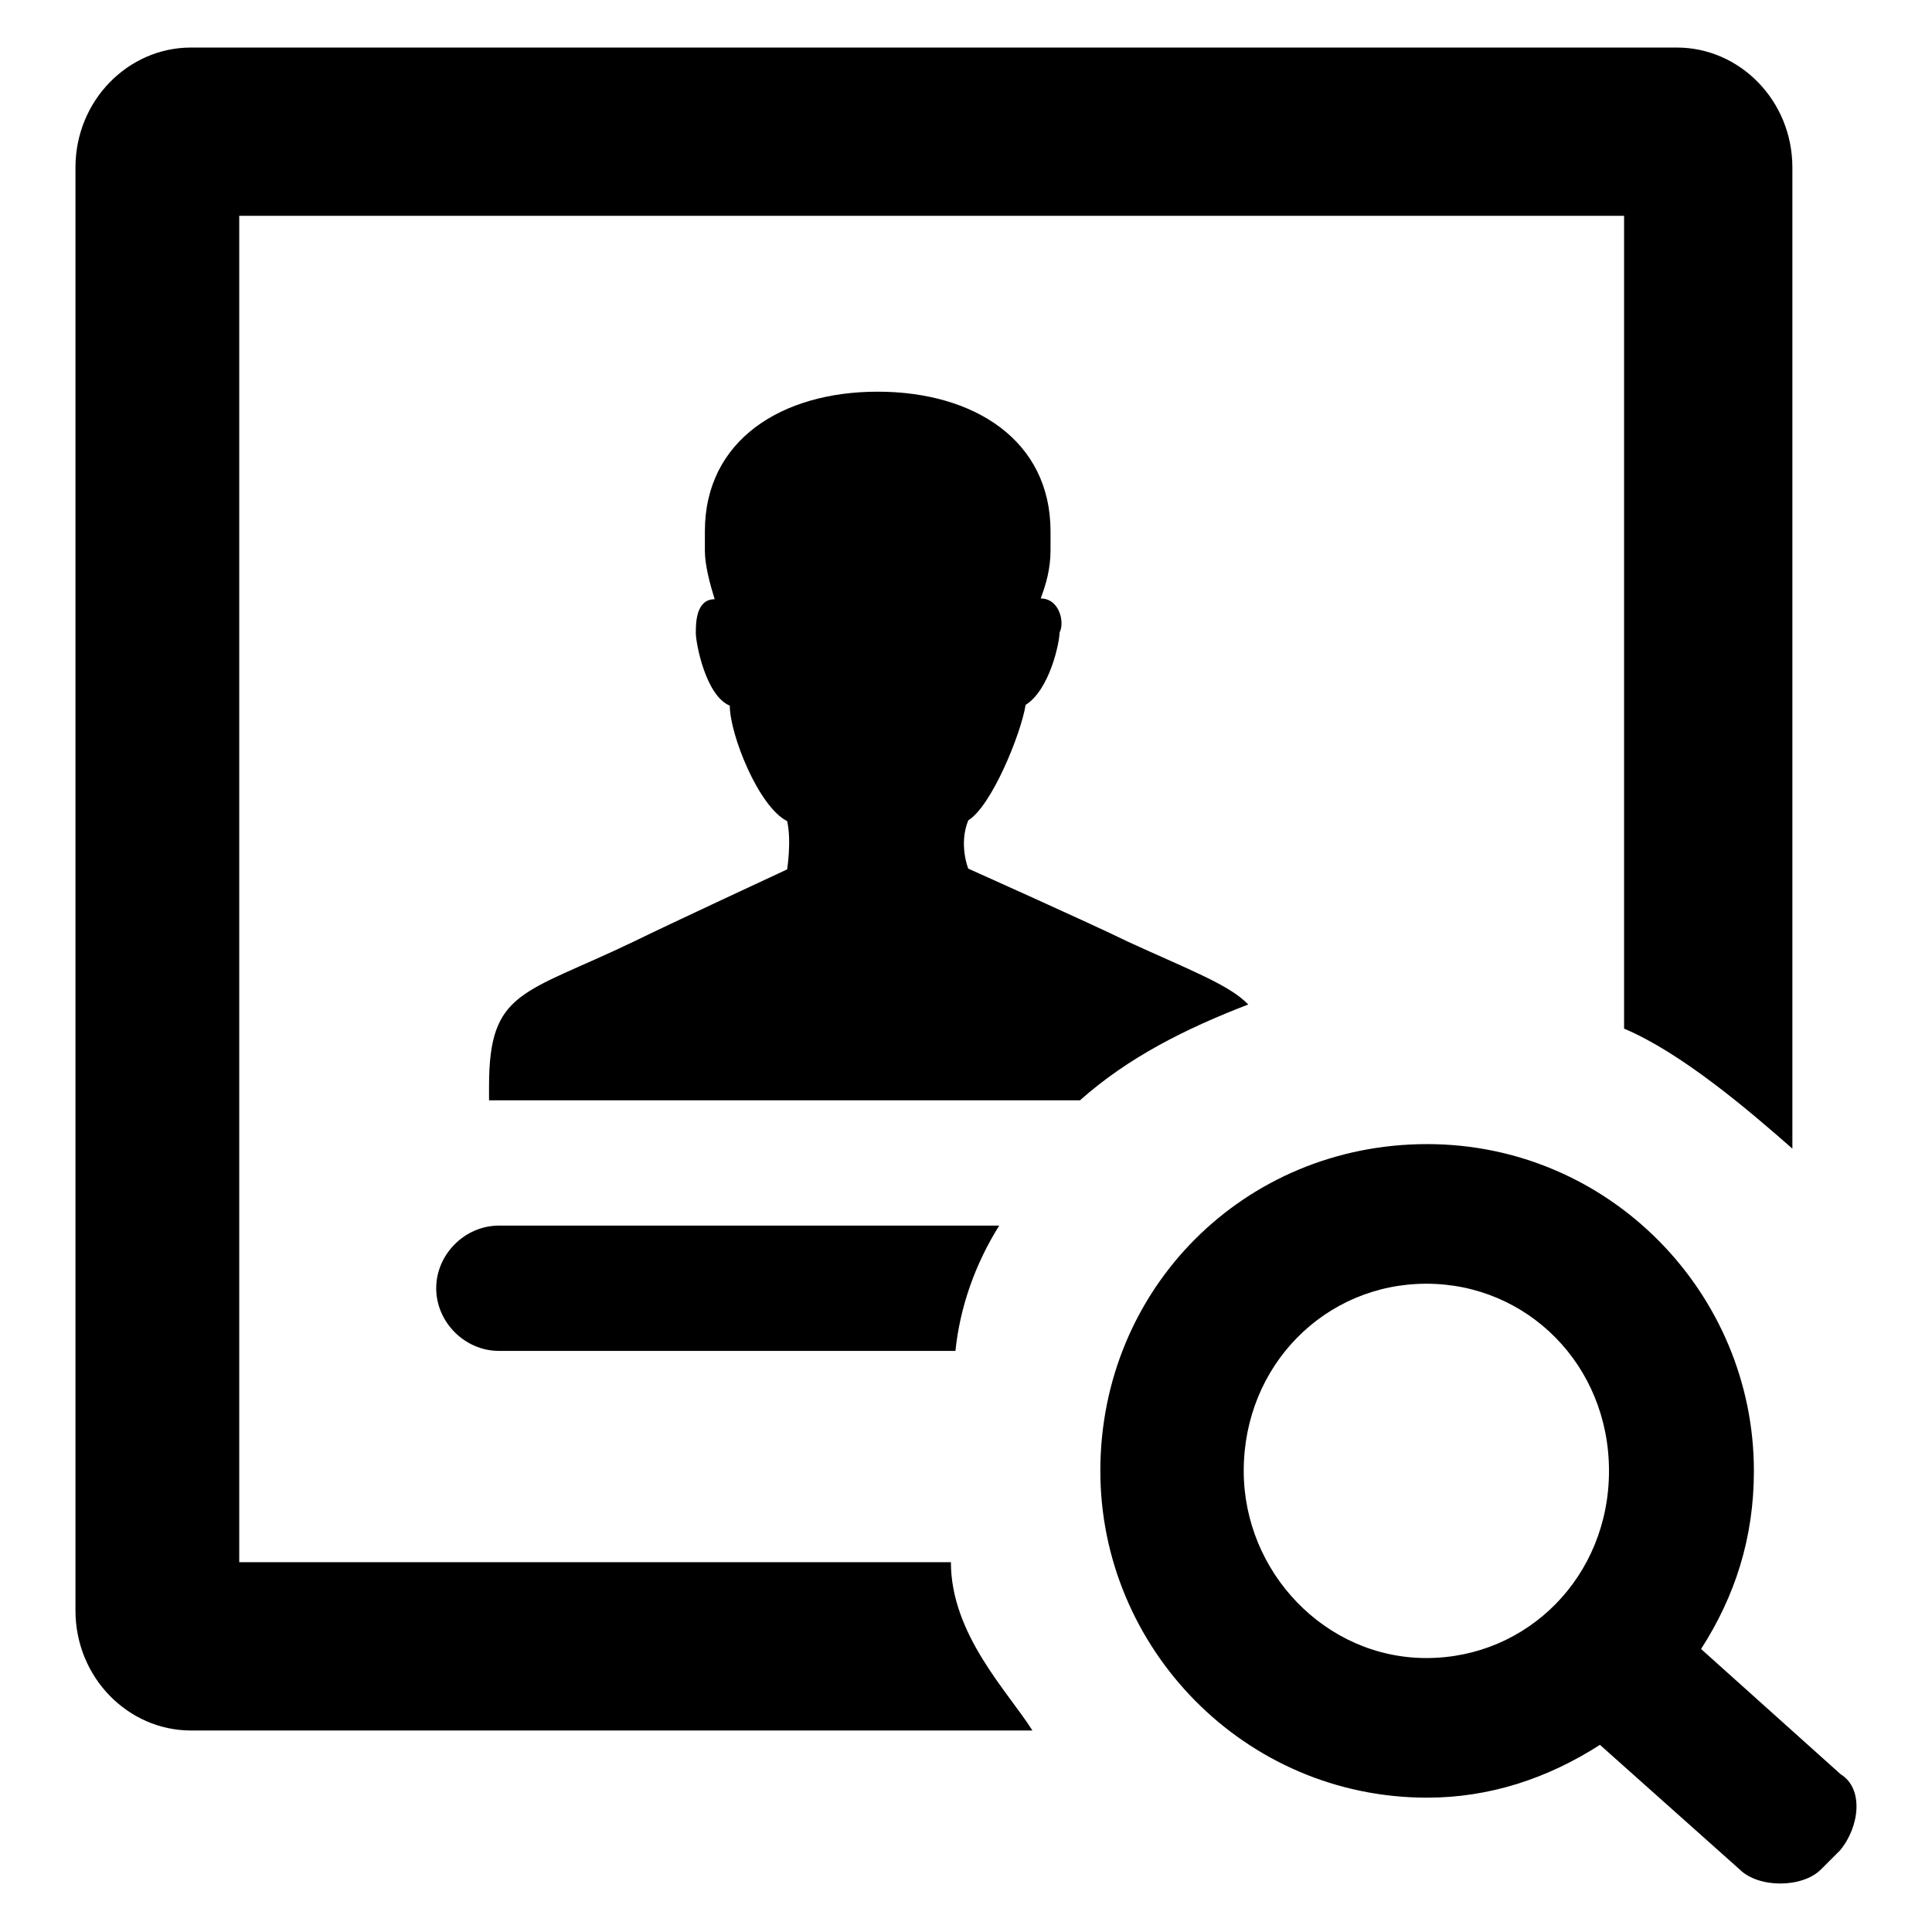<?xml version="1.0" encoding="utf-8"?>
<!-- Svg Vector Icons : http://www.onlinewebfonts.com/icon -->
<!DOCTYPE svg PUBLIC "-//W3C//DTD SVG 1.1//EN" "http://www.w3.org/Graphics/SVG/1.1/DTD/svg11.dtd">
<svg version="1.1" xmlns="http://www.w3.org/2000/svg" xmlns:xlink="http://www.w3.org/1999/xlink" x="0px" y="0px" viewBox="0 0 256 256" enable-background="new 0 0 256 256" xml:space="preserve">
<g> <path fill="#000000" d="M243.8,245.2l-2.5,2.5c-2.5,2.5-8.3,2.5-10.8,0L212,231.2c-7,4.5-14.7,7-22.9,7 c-24.2,0-43.3-19.8-43.3-43.3c0-24.2,19.1-43.3,43.3-43.3s43.3,19.8,43.3,43.3c0,8.9-2.5,16.6-7,23.6l18.5,16.6 C247,237,246.4,242.1,243.8,245.2z M189,170.1c-13.4,0-24.2,10.8-24.2,24.8c0,13.4,10.8,24.8,24.2,24.8c13.4,0,24.2-10.8,24.2-24.8 S202.4,170.1,189,170.1z M126.6,179H66.1c-4.5,0-8.3-3.8-8.3-8.3c0-4.5,3.8-8.3,8.3-8.3h66.3C129.2,167.5,127.2,173.2,126.6,179z  M149.5,124.8c8.3,3.8,13.4,5.7,15.9,8.3c-8.3,3.2-15.9,7-22.3,12.7H64.8v-1.9c0-12.7,4.5-12.1,19.1-19.1 c5.1-2.5,20.4-9.6,20.4-9.6s0.6-3.8,0-6.4c-3.8-1.9-7.6-11.5-7.6-15.3c-3.2-1.3-4.5-8.3-4.5-9.6c0-1.3,0-4.5,2.5-4.5 c-0.6-1.9-1.3-4.5-1.3-6.4v-1.3v-1.3c0-12.1,10.2-18.5,22.9-18.5c12.7,0,22.9,6.4,22.9,18.5v2.5c0,2.5-0.6,4.5-1.3,6.4 c2.5,0,3.2,3.2,2.5,4.5c0,1.3-1.3,7.6-4.5,9.6c-0.6,3.8-4.5,13.4-7.6,15.3c-1.3,3.2,0,6.4,0,6.4S144.4,122.3,149.5,124.8z  M215.2,136.3V28.6H31.7V207H126c0,9.6,7.6,17.2,10.8,22.3H25.3c-8.3,0-15.3-7-15.3-15.9V22.2c0-8.9,7-15.9,15.3-15.9h196.9 c8.3,0,15.3,7,15.3,15.9v130C231.7,147.1,222.8,139.5,215.2,136.3L215.2,136.3z"/></g>
</svg>